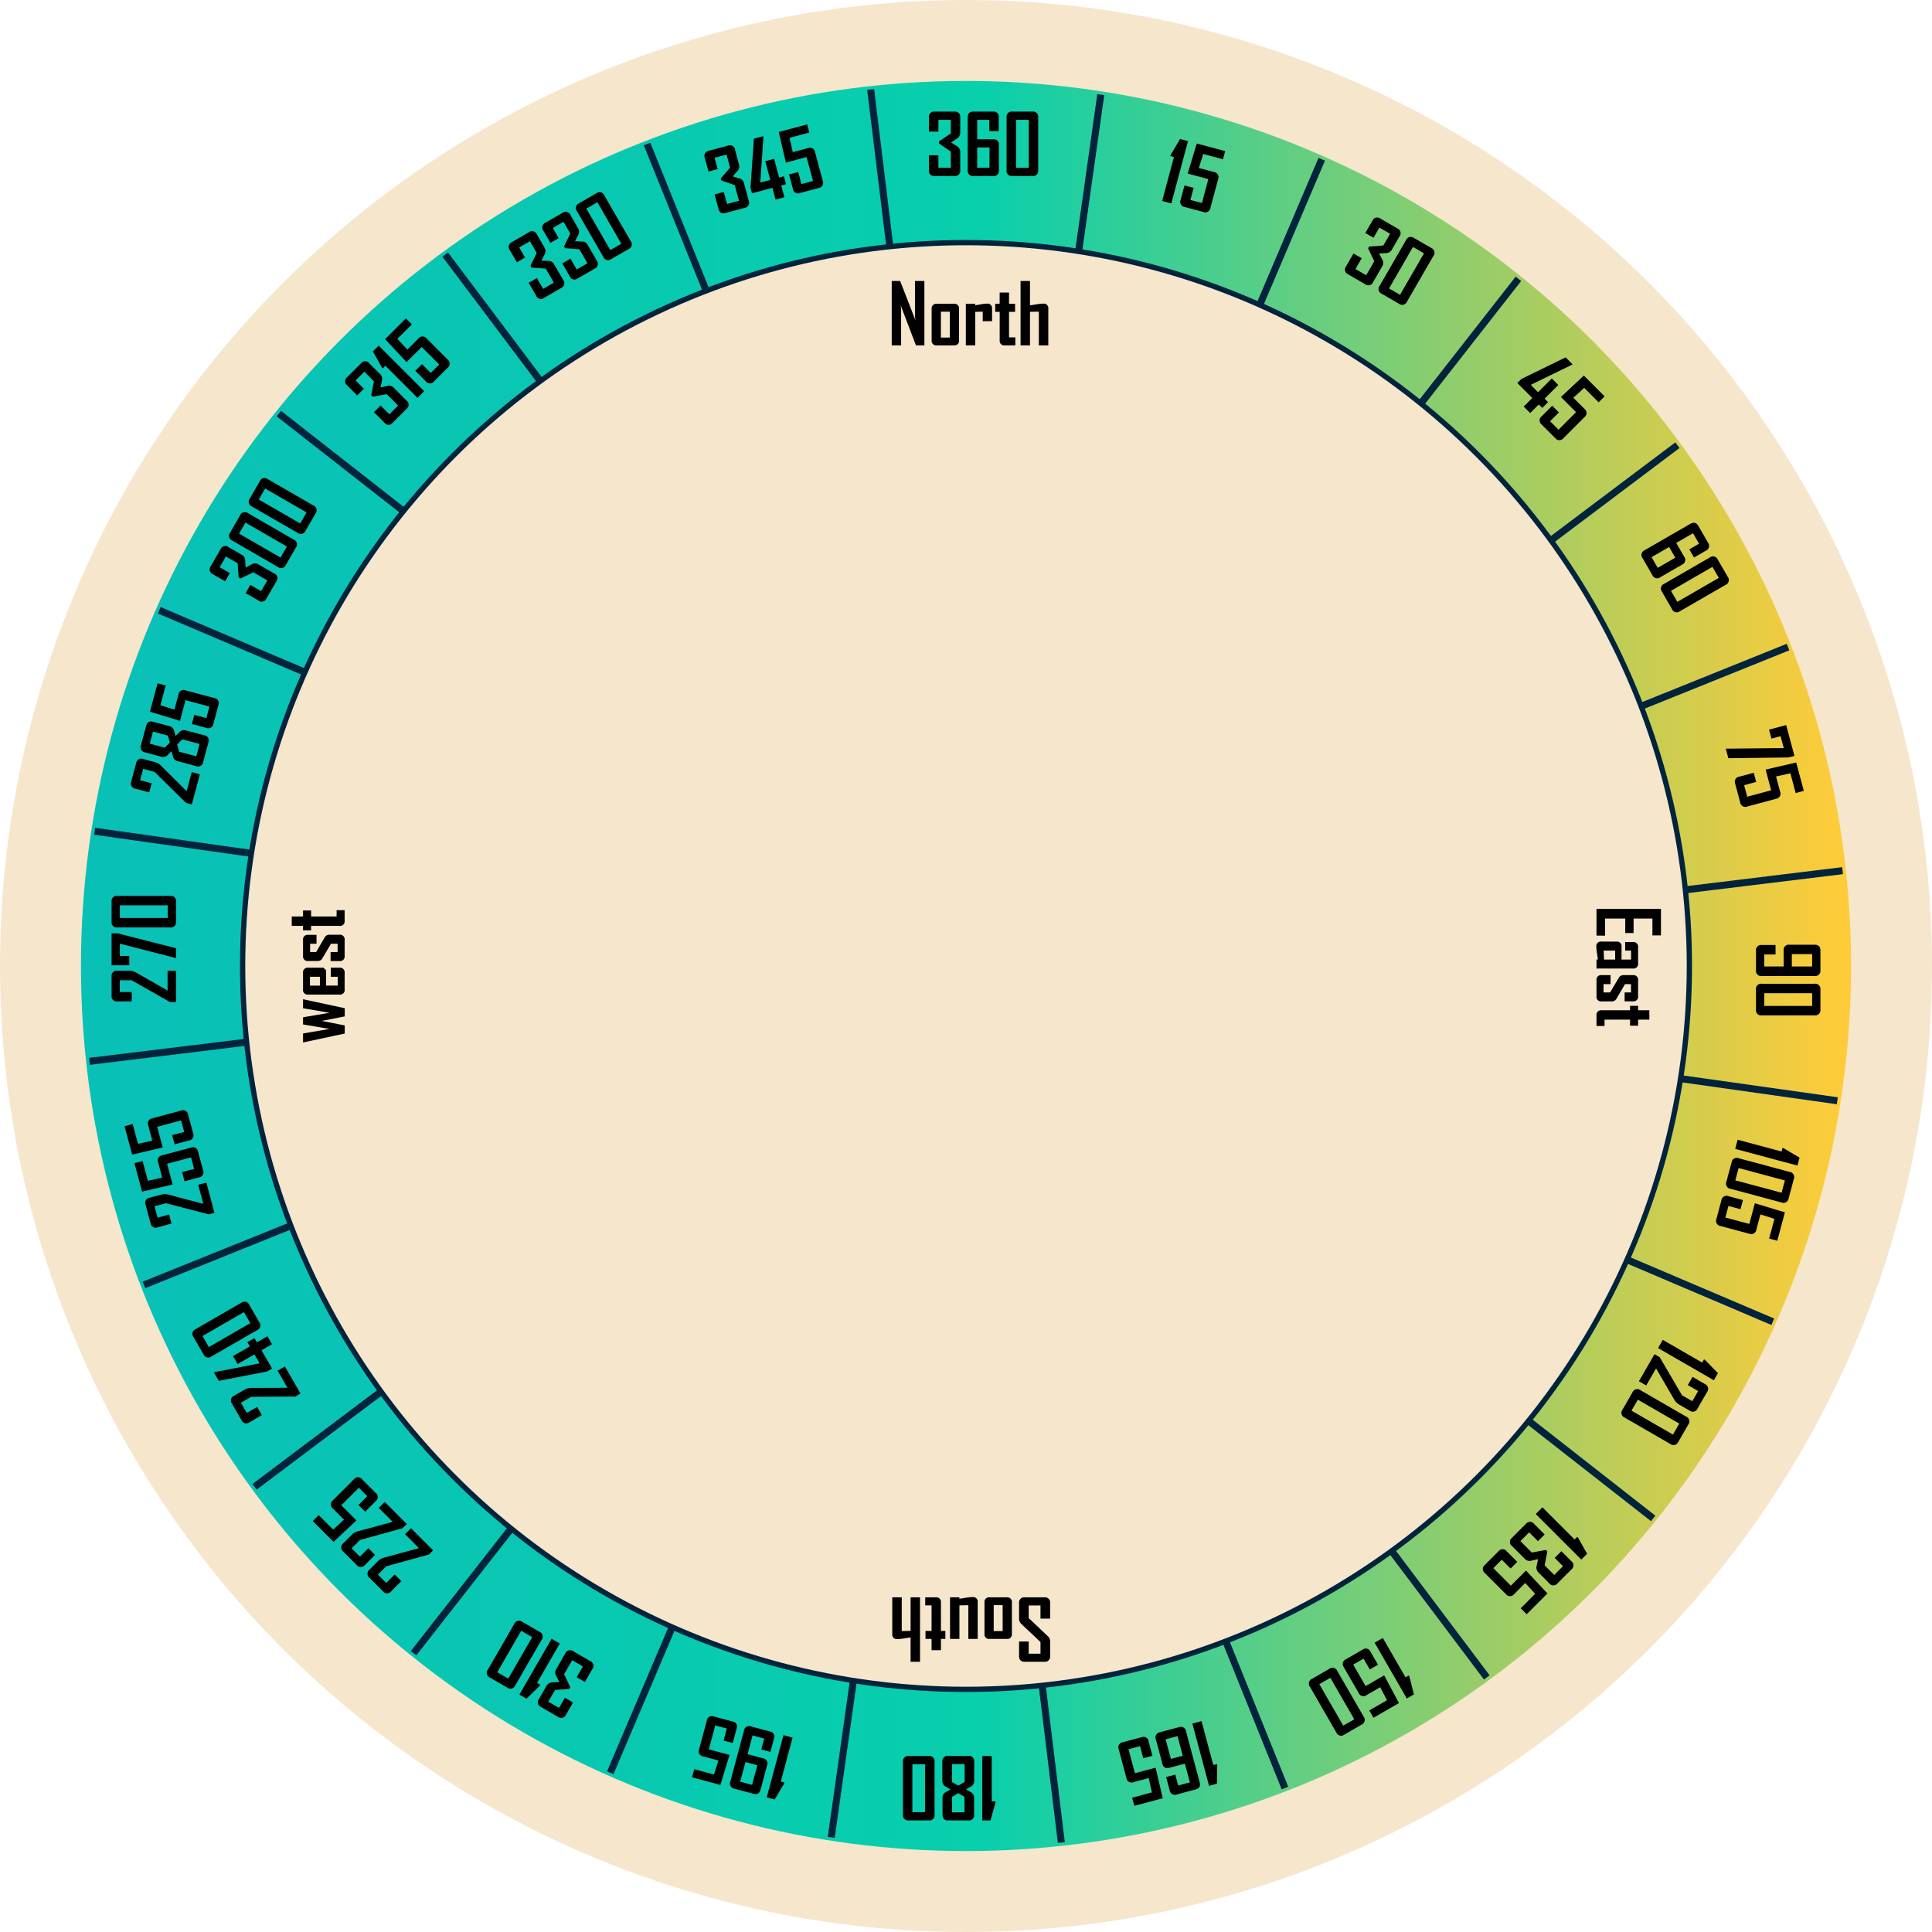 <svg xmlns="http://www.w3.org/2000/svg" xmlns:xlink="http://www.w3.org/1999/xlink" width="274.96" height="274.96" viewBox="0 0 274.96 274.96">
  <defs>
    <linearGradient id="linear-gradient" y1="0.5" x2="1" y2="0.5" gradientUnits="objectBoundingBox">
      <stop offset="0" stop-color="#09c0b7"/>
      <stop offset="0.51" stop-color="#08cfac"/>
      <stop offset="1" stop-color="#fecc39"/>
    </linearGradient>
  </defs>
  <g id="ic_compass15" transform="translate(-0.02 -0.02)">
    <circle id="Ellipse_1617" data-name="Ellipse 1617" cx="137.48" cy="137.48" r="137.48" transform="translate(0.02 0.02)" fill="#f6e6cc"/>
    <circle id="Ellipse_1618" data-name="Ellipse 1618" cx="125.96" cy="125.96" r="125.96" transform="translate(11.54 11.54)" fill="url(#linear-gradient)"/>
    <circle id="Ellipse_1619" data-name="Ellipse 1619" cx="102.95" cy="102.95" r="102.95" transform="translate(34.55 34.55)" fill="#f6e6cc" stroke="#01233c" stroke-miterlimit="10" stroke-width="0.75"/>
    <path id="Path_15264" data-name="Path 15264" d="M-6.46,0h-1.2l-2.2-5.771a3.464,3.464,0,0,1,.088.662V0h-1.336V-9.17h1.2l2.2,5.654A3.464,3.464,0,0,1-7.8-4.178V-9.17H-6.46Zm4.934-.732A.653.653,0,0,1-2.271,0h-2.4a.658.658,0,0,1-.756-.732V-5.186a.658.658,0,0,1,.756-.732h2.4a.653.653,0,0,1,.744.732Zm-1.312-.381V-4.8H-4.11v3.686ZM3.173-3.445H1.843V-4.8L.782-4.775V0H-.56V-5.918H.782V-5.7l.826-.152a4.944,4.944,0,0,1,.832-.088.642.642,0,0,1,.732.721ZM6.483,0H5a.653.653,0,0,1-.744-.732V-4.775H3.618V-5.918h.633V-7.523H5.587v1.605h.861v1.143H5.587v3.633h.9Zm4.693,0H9.829V-4.8l-1.26.023V0H7.228V-9.17H8.569V-5.7q.469-.07.938-.146a6.343,6.343,0,0,1,.938-.094.642.642,0,0,1,.732.721Z" transform="translate(138.037 49.177)"/>
    <path id="Path_15263" data-name="Path 15263" d="M-3.3-5.918-4.573.012H-5.745l-.639-3.275L-7.022.012h-1.16l-1.271-5.93h1.283l.645,3.779.639-3.779h1.02l.639,3.779.645-3.779ZM1.187-.732A.658.658,0,0,1,.431,0H-1.884A.658.658,0,0,1-2.64-.732V-5.186a.658.658,0,0,1,.756-.732H.431a.658.658,0,0,1,.756.732v2.174l-.369.369H-1.356V-.984H-.1v-.984H1.187ZM-.1-3.516V-4.934h-1.26v1.418ZM5.88-.732A.653.653,0,0,1,5.136,0H2.88a.653.653,0,0,1-.744-.732V-2H3.419v1H4.6v-.937L2.54-3.158a.726.726,0,0,1-.4-.645V-5.186a.658.658,0,0,1,.756-.732H5.124a.653.653,0,0,1,.744.732V-4H4.6V-4.91H3.419v.855l2.051,1.2a.725.725,0,0,1,.41.656ZM9.372,0H7.884A.653.653,0,0,1,7.14-.732V-4.775H6.507V-5.918H7.14V-7.523H8.476v1.605h.861v1.143H8.476v3.633h.9Z" transform="translate(49.067 138.931) rotate(-90)"/>
    <path id="Path_15262" data-name="Path 15262" d="M-6.791-.838A.738.738,0,0,1-7.623,0h-2.76a.735.735,0,0,1-.826-.838V-3.023h1.371v1.869h1.676v-1.8l-2.748-2.6a.972.972,0,0,1-.3-.732V-8.326a.738.738,0,0,1,.826-.844h2.76a.735.735,0,0,1,.832.832v2.051H-8.162V-8.016H-9.838v1.658l2.748,2.59a.974.974,0,0,1,.3.744Zm4.922.105A.653.653,0,0,1-2.613,0h-2.4a.658.658,0,0,1-.756-.732V-5.186a.658.658,0,0,1,.756-.732h2.4a.653.653,0,0,1,.744.732Zm-1.312-.381V-4.8H-4.453v3.686ZM3.035,0H1.7V-.205L.768-.053A6.365,6.365,0,0,1-.17.035.647.647,0,0,1-.9-.7V-5.918H.428v4.8L1.7-1.143V-5.918H3.035ZM6.563,0H5.074A.653.653,0,0,1,4.33-.732V-4.775H3.7V-5.918H4.33V-7.523H5.666v1.605h.861v1.143H5.666v3.633h.9Zm4.693,0H9.908V-4.8l-1.26.023V0H7.307V-9.17H8.648V-5.7q.469-.07.938-.146a6.343,6.343,0,0,1,.938-.094.642.642,0,0,1,.732.721Z" transform="translate(138.263 227.352) rotate(180)"/>
    <path id="Path_15261" data-name="Path 15261" d="M-4.383,0h-3.8V-9.17h3.768v1.213h-2.4v2.678h2.063V-4.09H-6.814v2.877h2.432ZM.3,0H-.984V-.205L-1.9-.064a6.785,6.785,0,0,1-.908.088A.642.642,0,0,1-3.539-.7V-2.83a.658.658,0,0,1,.756-.732H-.973V-4.922H-2.256v.844H-3.469V-5.186a.658.658,0,0,1,.756-.732H-.445A.653.653,0,0,1,.3-5.186ZM-.973-1.066V-2.654H-2.256V-1.02ZM4.98-.732A.653.653,0,0,1,4.236,0H1.98a.653.653,0,0,1-.744-.732V-2H2.52v1H3.7v-.937L1.641-3.158a.726.726,0,0,1-.4-.645V-5.186a.658.658,0,0,1,.756-.732H4.225a.653.653,0,0,1,.744.732V-4H3.7V-4.91H2.52v.855l2.051,1.2a.725.725,0,0,1,.41.656ZM8.473,0H6.984A.653.653,0,0,1,6.24-.732V-4.775H5.607V-5.918H6.24V-7.523H7.576v1.605h.861v1.143H7.576v3.633h.9Z" transform="translate(227.233 137.56) rotate(90)"/>
    <g id="Group_543" data-name="Group 543">
      <path id="Union_47" data-name="Union 47" d="M-8356.4-2607.78l2.72,22.28Zm-26.889-.68-3.14,22.22Zm53.039-5.62,8.391,20.82Zm-78.84-2-8.789,20.651Zm102.471-10.85,13.488,17.93Zm-125.422-3.188-13.829,17.67Zm144.92-15.341,17.67,13.83Zm-163.448-4.16-17.931,13.49Zm177.489-18.791,20.651,8.791Zm-190.341-4.84-20.82,8.39Zm197.962-20.958,22.218,3.139Zm-204.262-5.192-22.279,2.722Zm227.221-24.419-22.279,2.719Zm-248.759-5.609,22.218,3.139Zm241-26.21-20.819,8.388Zm-231.812-5.241,20.651,8.789ZM-8266-2784.37l-17.931,13.491Zm-199.049-4.5,17.67,13.832Zm176.419-19.179-13.829,17.67Zm-152.739-3.45,13.488,17.93Zm124.748-13.569-8.789,20.649Zm-96.02-2.169,8.391,20.82Zm64.569-7.02-3.14,22.22Zm0,0-3.14,22.22Zm-32.748-.742,2.72,22.282Z" transform="translate(8504.75 2847.75)" fill="none" stroke="#01233c" stroke-linecap="round" stroke-width="1"/>
    </g>
    <g id="text">
      <path id="Path_15260" data-name="Path 15260" d="M-3.322-.838A.735.735,0,0,1-4.148,0H-6.961a.73.73,0,0,1-.814-.838V-2.953h1.348v1.775h1.764v-2.3L-6.346-4.635v-.287l1.682-1.137V-7.992H-6.428v1.67H-7.775v-2a.741.741,0,0,1,.832-.844h2.795a.738.738,0,0,1,.826.844V-6.17a.952.952,0,0,1-.457.844l-.85.551.861.539a.908.908,0,0,1,.445.826Zm5.508,0A.735.735,0,0,1,1.359,0H-1.424a.738.738,0,0,1-.832-.838V-8.326q0-.844.814-.844H1.336a.738.738,0,0,1,.826.844v1.939H.814V-7.992H-.908v2.76H1.359a.73.73,0,0,1,.826.826ZM.844-1.178V-4.066H-.908v2.889Zm6.932.34A.735.735,0,0,1,6.949,0H4.09a.73.73,0,0,1-.814-.838V-8.326a.741.741,0,0,1,.832-.844H6.949a.738.738,0,0,1,.826.844Zm-1.342-.34V-7.992H4.623v6.814Z" transform="translate(140 25.07)"/>
      <path id="Path_15259" data-name="Path 15259" d="M-3.211-.838A.735.735,0,0,1-4.037,0H-6.85a.73.73,0,0,1-.814-.838V-2.953h1.348v1.775h1.764v-2.3L-6.234-4.635v-.287l1.682-1.137V-7.992H-6.316v1.67H-7.664v-2a.741.741,0,0,1,.832-.844h2.795a.738.738,0,0,1,.826.844V-6.17a.952.952,0,0,1-.457.844l-.85.551.861.539a.908.908,0,0,1,.445.826Zm5.736-.891h-.7V0H.521V-1.729H-2.49v-.814L-.211-9.17H1.184v.053L-.955-2.895H.521v-2.76H1.828v2.76h.7ZM7.7-.838A.738.738,0,0,1,6.867,0H4.119A.73.73,0,0,1,3.3-.838V-2.953H4.652v1.775h1.7V-4.705H3.3L3.451-9.17H7.635v1.2H4.723L4.635-5.883H6.867a.735.735,0,0,1,.832.832Z" transform="translate(109.892 28.558) rotate(-15.005)"/>
      <path id="Path_15258" data-name="Path 15258" d="M-3.316-.838A.735.735,0,0,1-4.143,0H-6.955A.73.73,0,0,1-7.77-.838V-2.953h1.348v1.775h1.764v-2.3L-6.34-4.635v-.287l1.682-1.137V-7.992H-6.422v1.67H-7.77v-2a.741.741,0,0,1,.832-.844h2.795a.738.738,0,0,1,.826.844V-6.17a.952.952,0,0,1-.457.844l-.85.551.861.539a.908.908,0,0,1,.445.826Zm5.52,0A.735.735,0,0,1,1.377,0H-1.436A.73.73,0,0,1-2.25-.838V-2.953H-.9v1.775H.861v-2.3L-.82-4.635v-.287L.861-6.059V-7.992H-.9v1.67H-2.25v-2a.741.741,0,0,1,.832-.844H1.377a.738.738,0,0,1,.826.844V-6.17a.952.952,0,0,1-.457.844L.9-4.775l.861.539A.908.908,0,0,1,2.2-3.41Zm5.566,0A.735.735,0,0,1,6.943,0H4.084A.73.73,0,0,1,3.27-.838V-8.326A.741.741,0,0,1,4.1-9.17H6.943a.738.738,0,0,1,.826.844Zm-1.342-.34V-7.992H4.617v6.814Z" transform="translate(83.468 38.94) rotate(-30)"/>
      <path id="Path_15257" data-name="Path 15257" d="M-1.89-.838A.735.735,0,0,1-2.716,0H-5.528a.73.73,0,0,1-.814-.838V-2.953H-5v1.775h1.764v-2.3L-4.913-4.635v-.287l1.682-1.137V-7.992H-5v1.67H-6.343v-2a.741.741,0,0,1,.832-.844h2.795a.738.738,0,0,1,.826.844V-6.17a.952.952,0,0,1-.457.844l-.85.551.861.539a.908.908,0,0,1,.445.826ZM.835,0H-.513V-6.469H-1.04V-6.65l.709-2.52H.835ZM6.378-.838A.738.738,0,0,1,5.546,0H2.8a.73.73,0,0,1-.814-.838V-2.953H3.331v1.775h1.7V-4.705H1.983L2.13-9.17H6.313v1.2H3.4L3.313-5.883H5.546a.735.735,0,0,1,.832.832Z" transform="translate(59.807 56.283) rotate(-45)"/>
      <path id="Path_15256" data-name="Path 15256" d="M-3.357-.838A.735.735,0,0,1-4.184,0H-7a.73.73,0,0,1-.814-.838V-2.953h1.348v1.775H-4.7v-2.3L-6.381-4.635v-.287L-4.7-6.059V-7.992H-6.463v1.67H-7.811v-2a.741.741,0,0,1,.832-.844h2.795a.738.738,0,0,1,.826.844V-6.17a.952.952,0,0,1-.457.844l-.85.551.861.539a.908.908,0,0,1,.445.826Zm5.566,0A.735.735,0,0,1,1.383,0H-1.477a.73.73,0,0,1-.814-.838V-8.326a.741.741,0,0,1,.832-.844H1.383a.738.738,0,0,1,.826.844ZM.867-1.178V-7.992H-.943v6.814Zm6.943.34A.735.735,0,0,1,6.984,0H4.125a.73.73,0,0,1-.814-.838V-8.326a.741.741,0,0,1,.832-.844H6.984a.738.738,0,0,1,.826.844Zm-1.342-.34V-7.992H4.658v6.814Z" transform="translate(41.44 79.142) rotate(-60)"/>
      <path id="Path_15255" data-name="Path 15255" d="M-3.328-6.562a1.984,1.984,0,0,1-.3.961l-2.52,4.4H-3.34V0H-7.787V-.85l3.105-5.461V-8h-1.67V-6.3H-7.693V-8.338a.738.738,0,0,1,.838-.832h2.689a.738.738,0,0,1,.838.832ZM2.18-.838A.735.735,0,0,1,1.354,0H-1.541a.73.73,0,0,1-.814-.838V-3.5a.936.936,0,0,1,.34-.779q.4-.234.814-.469l-.785-.457a.912.912,0,0,1-.357-.756V-8.326a.741.741,0,0,1,.832-.844H1.342q.814,0,.814.844v2.361a.908.908,0,0,1-.352.756l-.785.457q.4.234.814.469A.929.929,0,0,1,2.18-3.5ZM.8-5.818v-2.2H-.973v2.2l.885.527ZM.814-1.154V-3.7l-.9-.516L-1-3.7v2.543ZM7.67-.838A.738.738,0,0,1,6.838,0H4.09a.73.73,0,0,1-.814-.838V-2.953H4.623v1.775h1.7V-4.705H3.275L3.422-9.17H7.605v1.2H4.693L4.605-5.883H6.838a.735.735,0,0,1,.832.832Z" transform="translate(29.332 106.989) rotate(-74.995)"/>
      <path id="Path_15254" data-name="Path 15254" d="M-3.176-6.562a1.984,1.984,0,0,1-.3.961l-2.52,4.4h2.807V0H-7.635V-.85l3.105-5.461V-8H-6.2V-6.3H-7.541V-8.338A.738.738,0,0,1-6.7-9.17h2.689a.738.738,0,0,1,.838.832Zm5.32-1.729L.029,0H-1.377L.68-7.992H-1.072V-6.65H-2.4V-9.17H2.145ZM7.482-.838A.735.735,0,0,1,6.656,0H3.8a.73.73,0,0,1-.814-.838V-8.326a.741.741,0,0,1,.832-.844H6.656a.738.738,0,0,1,.826.844Zm-1.342-.34V-7.992H4.33v6.814Z" transform="translate(25.07 135) rotate(-90)"/>
      <path id="Path_15253" data-name="Path 15253" d="M-3.237-6.562a1.984,1.984,0,0,1-.3.961l-2.52,4.4h2.807V0H-7.7V-.85l3.105-5.461V-8h-1.67V-6.3H-7.6V-8.338a.738.738,0,0,1,.838-.832h2.689a.738.738,0,0,1,.838.832ZM2.13-.838A.738.738,0,0,1,1.3,0H-1.45a.73.73,0,0,1-.814-.838V-2.953H-.917v1.775h1.7V-4.705H-2.265l.146-4.465H2.065v1.2H-.847L-.935-5.883H1.3a.735.735,0,0,1,.832.832Zm5.449,0A.738.738,0,0,1,6.747,0H4a.73.73,0,0,1-.814-.838V-2.953H4.532v1.775h1.7V-4.705H3.185L3.331-9.17H7.515v1.2H4.6L4.515-5.883H6.747a.735.735,0,0,1,.832.832Z" transform="translate(28.548 165.189) rotate(-105.005)"/>
      <path id="Path_15252" data-name="Path 15252" d="M-3.319-6.562a1.984,1.984,0,0,1-.3.961l-2.52,4.4h2.807V0H-7.778V-.85l3.105-5.461V-8h-1.67V-6.3H-7.685V-8.338a.738.738,0,0,1,.838-.832h2.689a.738.738,0,0,1,.838.832ZM2.335-1.729h-.7V0H.331V-1.729H-2.681v-.814L-.4-9.17H.993v.053L-1.146-2.895H.331v-2.76H1.638v2.76h.7Zm5.291.891A.735.735,0,0,1,6.8,0H3.94a.73.73,0,0,1-.814-.838V-8.326a.741.741,0,0,1,.832-.844H6.8a.738.738,0,0,1,.826.844Zm-1.342-.34V-7.992H4.474v6.814Z" transform="translate(38.9 191.612) rotate(-120)"/>
      <path id="Path_15251" data-name="Path 15251" d="M-3.158-6.562a1.984,1.984,0,0,1-.3.961l-2.52,4.4H-3.17V0H-7.617V-.85l3.105-5.461V-8h-1.67V-6.3H-7.523V-8.338a.738.738,0,0,1,.838-.832H-4a.738.738,0,0,1,.838.832Zm5.291,0a1.984,1.984,0,0,1-.3.961L-.686-1.2H2.121V0H-2.326V-.85L.779-6.311V-8H-.891V-6.3H-2.232V-8.338a.738.738,0,0,1,.838-.832H1.295a.738.738,0,0,1,.838.832ZM7.5-.838A.738.738,0,0,1,6.668,0H3.92a.73.73,0,0,1-.814-.838V-2.953H4.453v1.775h1.7V-4.705H3.105L3.252-9.17H7.436v1.2H4.523L4.436-5.883H6.668a.735.735,0,0,1,.832.832Z" transform="translate(56.273 215.273) rotate(-135)"/>
      <path id="Path_15250" data-name="Path 15250" d="M-1.966-.838A.735.735,0,0,1-2.792,0H-5.6a.73.73,0,0,1-.814-.838V-2.953h1.348v1.775h1.764v-2.3L-4.989-4.635v-.287l1.682-1.137V-7.992H-5.071v1.67H-6.419v-2a.741.741,0,0,1,.832-.844h2.795a.738.738,0,0,1,.826.844V-6.17a.952.952,0,0,1-.457.844l-.85.551.861.539a.908.908,0,0,1,.445.826ZM.759,0H-.589V-6.469h-.527V-6.65l.709-2.52H.759Zm5.66-.838A.735.735,0,0,1,5.593,0H2.733a.73.73,0,0,1-.814-.838V-8.326a.741.741,0,0,1,.832-.844H5.593a.738.738,0,0,1,.826.844Zm-1.342-.34V-7.992H3.267v6.814Z" transform="translate(79.182 233.63) rotate(-150)"/>
      <path id="Path_15249" data-name="Path 15249" d="M-4.69,0H-6.038V-6.469h-.527V-6.65l.709-2.52H-4.69ZM.9-.838A.735.735,0,0,1,.073,0h-2.76a.738.738,0,0,1-.832-.838V-2.783h1.348v1.605H-.46v-2.76H-2.739a.725.725,0,0,1-.814-.826V-8.326q0-.844.814-.844h2.8A.743.743,0,0,1,.9-8.326ZM-.46-5.1V-7.992H-2.212V-5.1ZM6.384-.838A.738.738,0,0,1,5.552,0H2.8a.73.73,0,0,1-.814-.838V-2.953H3.337v1.775h1.7V-4.705H1.989L2.136-9.17H6.319v1.2H3.407L3.319-5.883H5.552a.735.735,0,0,1,.832.832Z" transform="translate(106.988 245.748) rotate(-164.995)"/>
      <path id="Path_15248" data-name="Path 15248" d="M-4.816,0H-6.164V-6.469h-.527V-6.65l.709-2.52h1.166ZM.867-.838A.735.735,0,0,1,.041,0H-2.854a.73.73,0,0,1-.814-.838V-3.5a.936.936,0,0,1,.34-.779q.4-.234.814-.469L-3.3-5.209a.912.912,0,0,1-.357-.756V-8.326a.741.741,0,0,1,.832-.844H.029q.814,0,.814.844v2.361a.908.908,0,0,1-.352.756l-.785.457q.4.234.814.469A.929.929,0,0,1,.867-3.5ZM-.51-5.818v-2.2H-2.285v2.2l.885.527ZM-.5-1.154V-3.7l-.9-.516-.908.516v2.543Zm6.973.316A.735.735,0,0,1,5.648,0H2.789a.73.73,0,0,1-.814-.838V-8.326a.741.741,0,0,1,.832-.844H5.648a.738.738,0,0,1,.826.844Zm-1.342-.34V-7.992H3.322v6.814Z" transform="translate(135 249.93) rotate(180)"/>
      <path id="Path_15247" data-name="Path 15247" d="M-4.69,0H-6.038V-6.469h-.527V-6.65l.709-2.52H-4.69Zm5.6-.838A.735.735,0,0,1,.085,0H-2.7A.738.738,0,0,1-3.53-.838V-8.326q0-.844.814-.844H.062a.738.738,0,0,1,.826.844v1.939H-.46V-7.992H-2.183v2.76H.085a.73.73,0,0,1,.826.826Zm-1.342-.34V-4.066H-2.183v2.889Zm6.814.34A.738.738,0,0,1,5.552,0H2.8a.73.73,0,0,1-.814-.838V-2.953H3.337v1.775h1.7V-4.705H1.989L2.136-9.17H6.319v1.2H3.407L3.319-5.883H5.552a.735.735,0,0,1,.832.832Z" transform="translate(165.188 246.532) rotate(164.995)"/>
      <path id="Path_15246" data-name="Path 15246" d="M-4.726,0H-6.073V-6.469H-6.6V-6.65l.709-2.52h1.166ZM.817-.838A.738.738,0,0,1-.015,0H-2.763a.73.73,0,0,1-.814-.838V-2.953h1.348v1.775h1.7V-4.705H-3.577l.146-4.465H.753v1.2H-2.159l-.088,2.086H-.015a.735.735,0,0,1,.832.832Zm5.566,0A.735.735,0,0,1,5.558,0H2.7a.73.73,0,0,1-.814-.838V-8.326a.741.741,0,0,1,.832-.844H5.558a.738.738,0,0,1,.826.844Zm-1.342-.34V-7.992H3.231v6.814Z" transform="translate(191.562 236.17) rotate(150)"/>
      <path id="Path_15245" data-name="Path 15245" d="M-4.685,0H-6.032V-6.469H-6.56V-6.65l.709-2.52h1.166ZM.929-.838A.735.735,0,0,1,.1,0H-2.71a.73.73,0,0,1-.814-.838V-2.953h1.348v1.775H-.413v-2.3L-2.095-4.635v-.287L-.413-6.059V-7.992H-2.177v1.67H-3.524v-2a.741.741,0,0,1,.832-.844H.1a.738.738,0,0,1,.826.844V-6.17a.952.952,0,0,1-.457.844l-.85.551.861.539a.908.908,0,0,1,.445.826Zm5.449,0A.738.738,0,0,1,5.546,0H2.8a.73.73,0,0,1-.814-.838V-2.953H3.331v1.775h1.7V-4.705H1.983L2.13-9.17H6.313v1.2H3.4L3.313-5.883H5.546a.735.735,0,0,1,.832.832Z" transform="translate(215.273 218.807) rotate(135)"/>
      <path id="Path_15244" data-name="Path 15244" d="M-4.646,0H-5.994V-6.469h-.527V-6.65l.709-2.52h1.166ZM.82-6.562a1.984,1.984,0,0,1-.3.961L-2-1.2H.809V0H-3.639V-.85L-.533-6.311V-8H-2.2V-6.3H-3.545V-8.338a.738.738,0,0,1,.838-.832H-.018a.738.738,0,0,1,.838.832ZM6.3-.838A.735.735,0,0,1,5.479,0H2.619A.73.73,0,0,1,1.8-.838V-8.326a.741.741,0,0,1,.832-.844H5.479a.738.738,0,0,1,.826.844Zm-1.342-.34V-7.992H3.152v6.814Z" transform="translate(233.67 195.898) rotate(120)"/>
      <path id="Path_15243" data-name="Path 15243" d="M-4.726,0H-6.073V-6.469H-6.6V-6.65l.709-2.52h1.166ZM.935-.838A.735.735,0,0,1,.108,0H-2.751a.73.73,0,0,1-.814-.838V-8.326a.741.741,0,0,1,.832-.844H.108a.738.738,0,0,1,.826.844Zm-1.342-.34V-7.992H-2.218v6.814Zm6.826.34A.738.738,0,0,1,5.587,0H2.839a.73.73,0,0,1-.814-.838V-2.953H3.372v1.775h1.7V-4.705H2.024L2.171-9.17H6.354v1.2H3.442L3.354-5.883H5.587a.735.735,0,0,1,.832.832Z" transform="translate(245.748 168.091) rotate(105.005)"/>
      <path id="Path_15242" data-name="Path 15242" d="M-.586-.838A.735.735,0,0,1-1.412,0h-2.76A.738.738,0,0,1-5-.838V-2.783h1.348v1.605h1.711v-2.76H-4.225a.725.725,0,0,1-.814-.826V-8.326q0-.844.814-.844h2.8a.743.743,0,0,1,.838.844ZM-1.945-5.1V-7.992H-3.7V-5.1ZM5.016-.838A.735.735,0,0,1,4.189,0H1.33A.73.73,0,0,1,.516-.838V-8.326a.741.741,0,0,1,.832-.844H4.189a.738.738,0,0,1,.826.844Zm-1.342-.34V-7.992H1.863v6.814Z" transform="translate(249.93 139.51) rotate(90)"/>
      <path id="Path_15241" data-name="Path 15241" d="M-.425-8.291-2.54,0H-3.946L-1.89-7.992H-3.642V-6.65H-4.966V-9.17H-.425ZM4.8-.838A.738.738,0,0,1,3.964,0H1.216A.73.73,0,0,1,.4-.838V-2.953H1.749v1.775h1.7V-4.705H.4L.548-9.17H4.731v1.2H1.819L1.731-5.883H3.964a.735.735,0,0,1,.832.832Z" transform="translate(246.654 110.38) rotate(74.995)"/>
      <path id="Path_15240" data-name="Path 15240" d="M-.574-.838A.735.735,0,0,1-1.4,0H-4.184a.738.738,0,0,1-.832-.838V-8.326q0-.844.814-.844h2.777A.738.738,0,0,1-.6-8.326v1.939H-1.945V-7.992H-3.668v2.76H-1.4a.73.73,0,0,1,.826.826Zm-1.342-.34V-4.066H-3.668v2.889Zm6.932.34A.735.735,0,0,1,4.189,0H1.33A.73.73,0,0,1,.516-.838V-8.326a.741.741,0,0,1,.832-.844H4.189a.738.738,0,0,1,.826.844Zm-1.342-.34V-7.992H1.863v6.814Z" transform="translate(235.88 83.08) rotate(60)"/>
      <path id="Path_15239" data-name="Path 15239" d="M-.234-1.729h-.7V0H-2.238V-1.729H-5.25v-.814L-2.971-9.17h1.395v.053L-3.715-2.895h1.477v-2.76H-.932v2.76h.7Zm5.174.891A.738.738,0,0,1,4.107,0H1.359A.73.73,0,0,1,.545-.838V-2.953H1.893v1.775h1.7V-4.705H.545L.691-9.17H4.875v1.2H1.963L1.875-5.883H4.107a.735.735,0,0,1,.832.832Z" transform="translate(218.455 59.466) rotate(45)"/>
      <path id="Path_15238" data-name="Path 15238" d="M-.557-.838A.735.735,0,0,1-1.383,0H-4.2A.73.73,0,0,1-5.01-.838V-2.953h1.348v1.775H-1.9v-2.3L-3.58-4.635v-.287L-1.9-6.059V-7.992H-3.662v1.67H-5.01v-2a.741.741,0,0,1,.832-.844h2.795a.738.738,0,0,1,.826.844V-6.17a.952.952,0,0,1-.457.844l-.85.551L-1-4.236a.908.908,0,0,1,.445.826Zm5.566,0A.735.735,0,0,1,4.184,0H1.324A.73.73,0,0,1,.51-.838V-8.326a.741.741,0,0,1,.832-.844H4.184a.738.738,0,0,1,.826.844Zm-1.342-.34V-7.992H1.857v6.814Z" transform="translate(195.51 41.16) rotate(30)"/>
      <path id="Path_15237" data-name="Path 15237" d="M-1.925,0H-3.272V-6.469H-3.8V-6.65l.709-2.52h1.166ZM3.618-.838A.738.738,0,0,1,2.786,0H.038A.73.73,0,0,1-.776-.838V-2.953H.571v1.775h1.7V-4.705H-.776L-.63-9.17H3.554v1.2H.642L.554-5.883H2.786a.735.735,0,0,1,.832.832Z" transform="translate(168.579 29.465) rotate(15.005)"/>
    </g>
  </g>
</svg>

